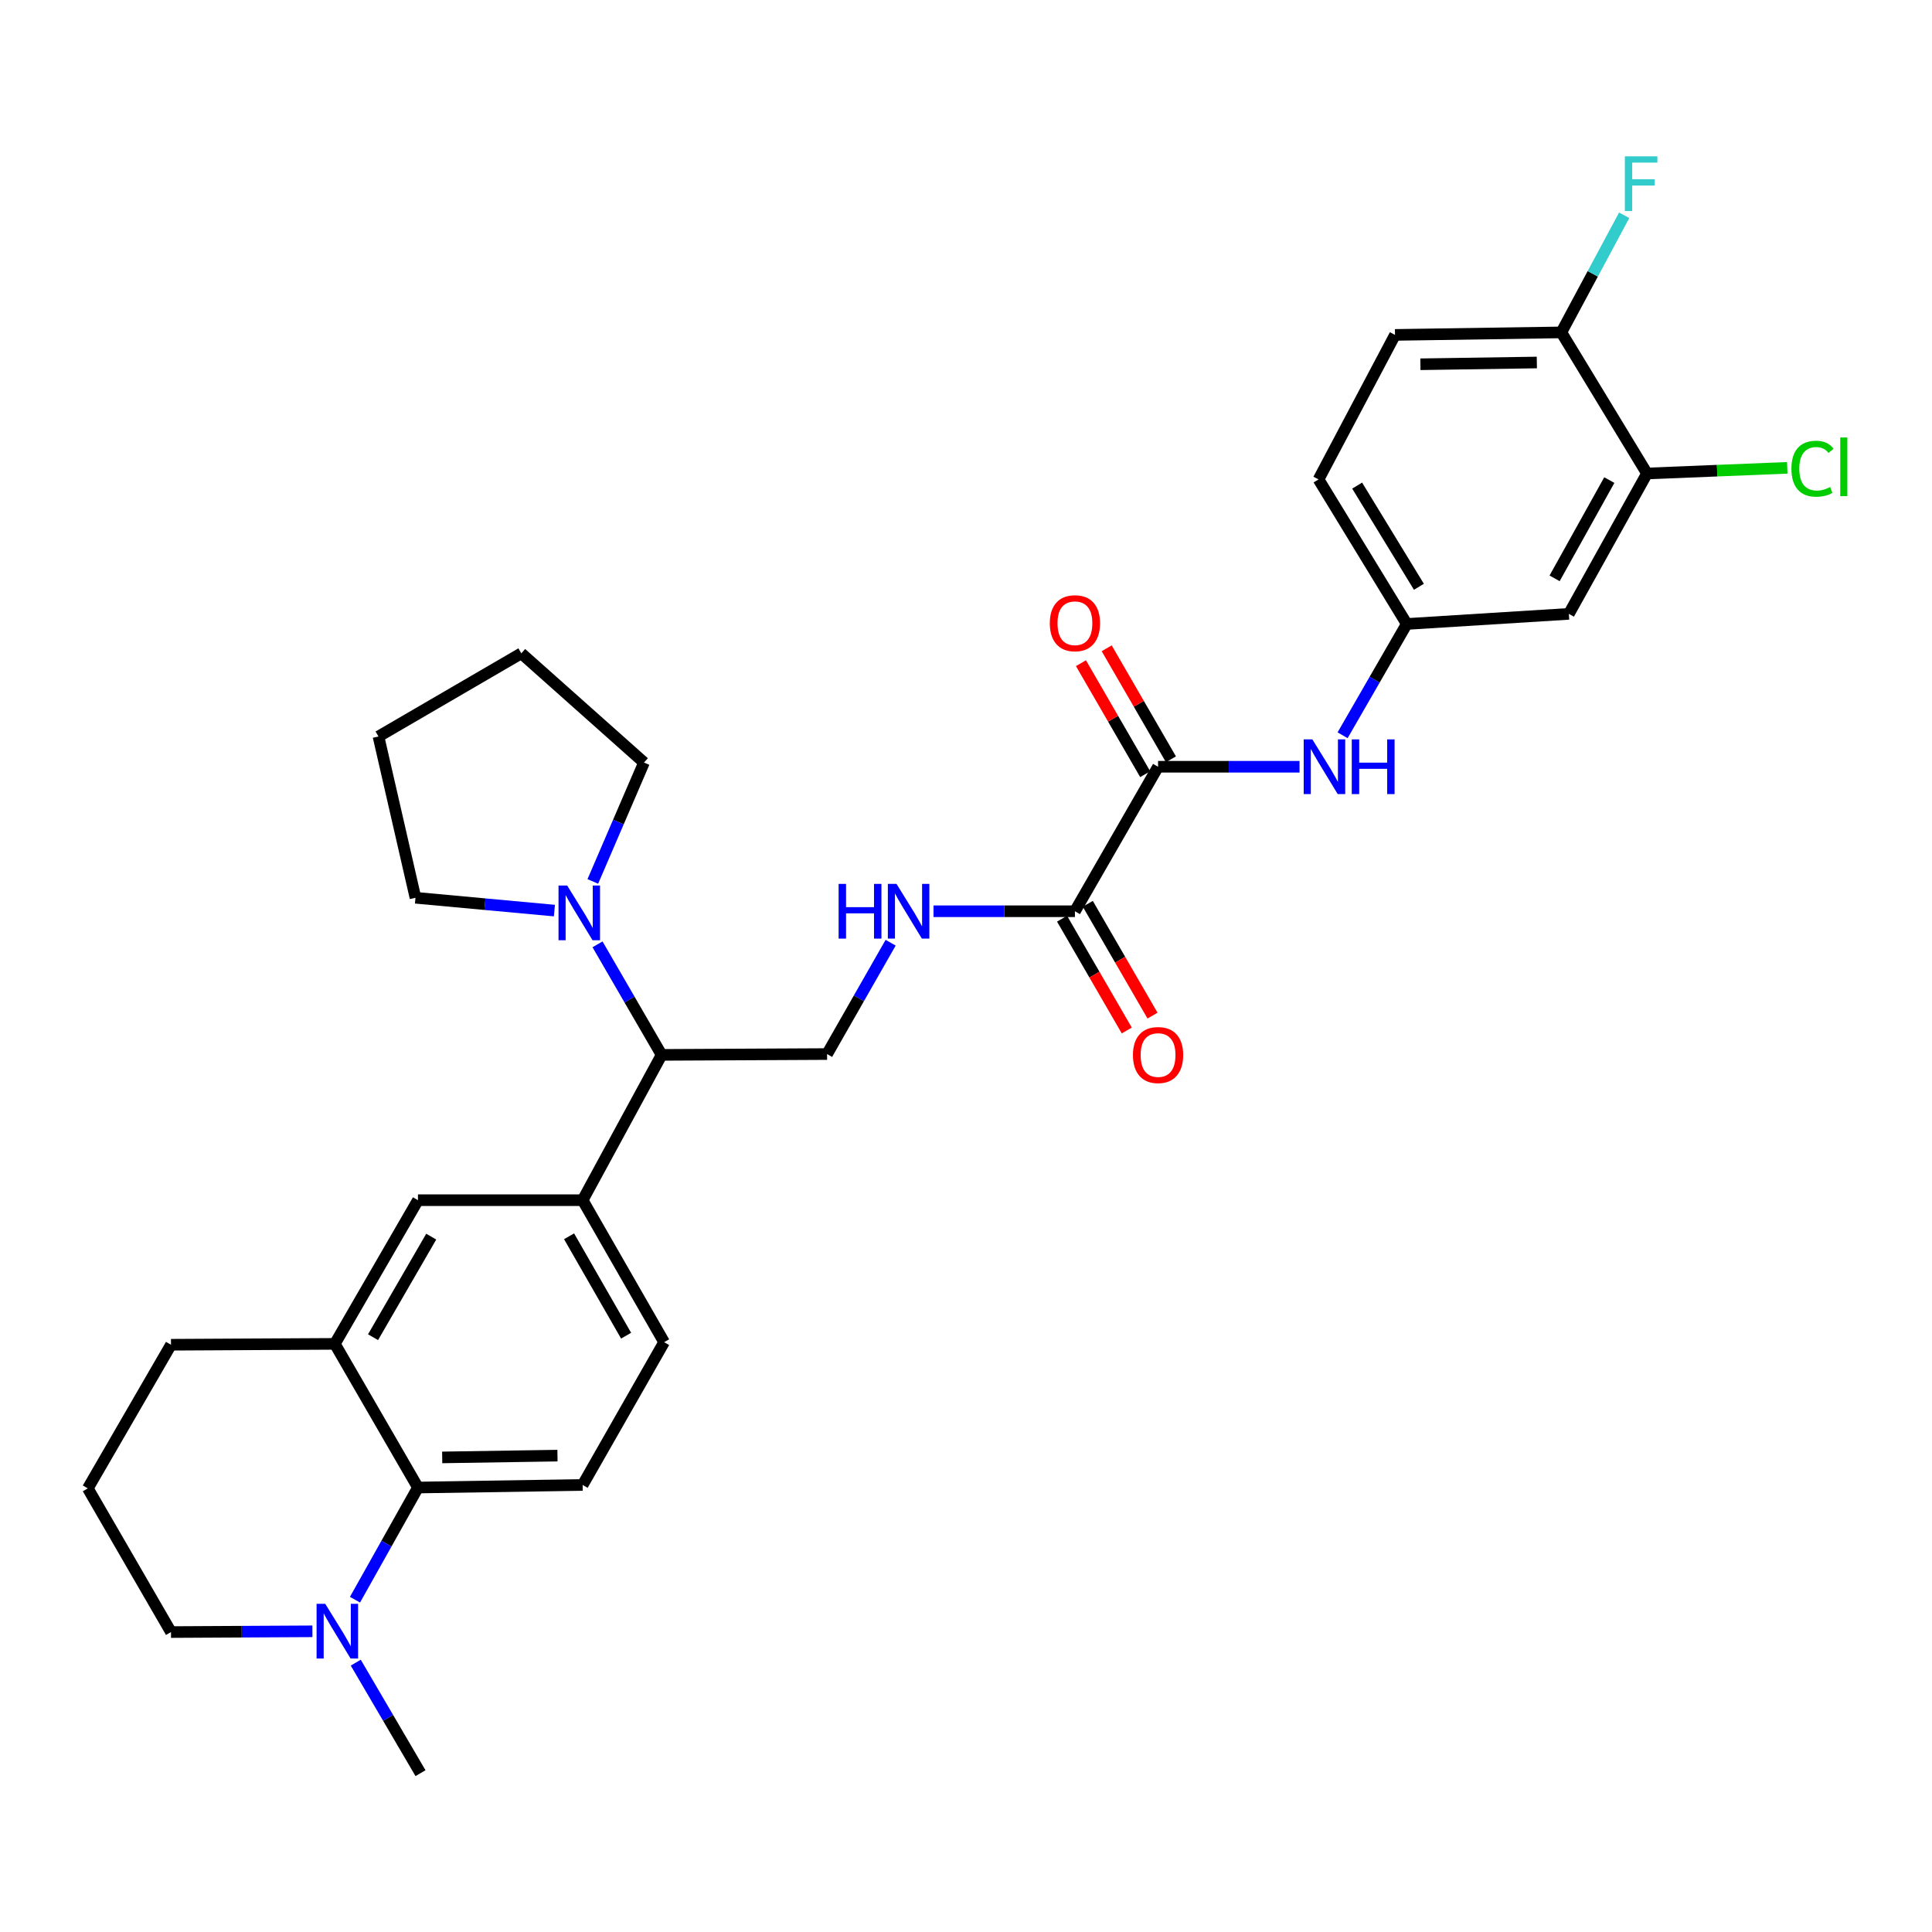 <?xml version='1.0' encoding='iso-8859-1'?>
<svg version='1.1' baseProfile='full'
              xmlns='http://www.w3.org/2000/svg'
                      xmlns:rdkit='http://www.rdkit.org/xml'
                      xmlns:xlink='http://www.w3.org/1999/xlink'
                  xml:space='preserve'
width='1000px' height='1000px' viewBox='0 0 1000 1000'>
<!-- END OF HEADER -->
<rect style='opacity:1.0;fill:#FFFFFF;stroke:none' width='1000' height='1000' x='0' y='0'> </rect>
<path class='bond-0' d='M 599.412,396.867 L 556.38,471.662' style='fill:none;fill-rule:evenodd;stroke:#000000;stroke-width:6px;stroke-linecap:butt;stroke-linejoin:miter;stroke-opacity:1' />
<path class='bond-7' d='M 599.412,396.867 L 636.027,396.867' style='fill:none;fill-rule:evenodd;stroke:#000000;stroke-width:6px;stroke-linecap:butt;stroke-linejoin:miter;stroke-opacity:1' />
<path class='bond-7' d='M 636.027,396.867 L 672.642,396.867' style='fill:none;fill-rule:evenodd;stroke:#0000FF;stroke-width:6px;stroke-linecap:butt;stroke-linejoin:miter;stroke-opacity:1' />
<path class='bond-17' d='M 606.072,393.013 L 589.448,364.284' style='fill:none;fill-rule:evenodd;stroke:#000000;stroke-width:6px;stroke-linecap:butt;stroke-linejoin:miter;stroke-opacity:1' />
<path class='bond-17' d='M 589.448,364.284 L 572.824,335.554' style='fill:none;fill-rule:evenodd;stroke:#FF0000;stroke-width:6px;stroke-linecap:butt;stroke-linejoin:miter;stroke-opacity:1' />
<path class='bond-17' d='M 592.752,400.721 L 576.127,371.992' style='fill:none;fill-rule:evenodd;stroke:#000000;stroke-width:6px;stroke-linecap:butt;stroke-linejoin:miter;stroke-opacity:1' />
<path class='bond-17' d='M 576.127,371.992 L 559.503,343.262' style='fill:none;fill-rule:evenodd;stroke:#FF0000;stroke-width:6px;stroke-linecap:butt;stroke-linejoin:miter;stroke-opacity:1' />
<path class='bond-8' d='M 556.38,471.662 L 519.782,471.662' style='fill:none;fill-rule:evenodd;stroke:#000000;stroke-width:6px;stroke-linecap:butt;stroke-linejoin:miter;stroke-opacity:1' />
<path class='bond-8' d='M 519.782,471.662 L 483.183,471.662' style='fill:none;fill-rule:evenodd;stroke:#0000FF;stroke-width:6px;stroke-linecap:butt;stroke-linejoin:miter;stroke-opacity:1' />
<path class='bond-18' d='M 549.72,475.517 L 566.47,504.454' style='fill:none;fill-rule:evenodd;stroke:#000000;stroke-width:6px;stroke-linecap:butt;stroke-linejoin:miter;stroke-opacity:1' />
<path class='bond-18' d='M 566.47,504.454 L 583.22,533.391' style='fill:none;fill-rule:evenodd;stroke:#FF0000;stroke-width:6px;stroke-linecap:butt;stroke-linejoin:miter;stroke-opacity:1' />
<path class='bond-18' d='M 563.04,467.807 L 579.79,496.744' style='fill:none;fill-rule:evenodd;stroke:#000000;stroke-width:6px;stroke-linecap:butt;stroke-linejoin:miter;stroke-opacity:1' />
<path class='bond-18' d='M 579.79,496.744 L 596.54,525.681' style='fill:none;fill-rule:evenodd;stroke:#FF0000;stroke-width:6px;stroke-linecap:butt;stroke-linejoin:miter;stroke-opacity:1' />
<path class='bond-1' d='M 216.333,769.943 L 301.576,768.617' style='fill:none;fill-rule:evenodd;stroke:#000000;stroke-width:6px;stroke-linecap:butt;stroke-linejoin:miter;stroke-opacity:1' />
<path class='bond-1' d='M 228.88,754.356 L 288.55,753.428' style='fill:none;fill-rule:evenodd;stroke:#000000;stroke-width:6px;stroke-linecap:butt;stroke-linejoin:miter;stroke-opacity:1' />
<path class='bond-2' d='M 216.333,769.943 L 200.039,798.972' style='fill:none;fill-rule:evenodd;stroke:#000000;stroke-width:6px;stroke-linecap:butt;stroke-linejoin:miter;stroke-opacity:1' />
<path class='bond-2' d='M 200.039,798.972 L 183.745,828.001' style='fill:none;fill-rule:evenodd;stroke:#0000FF;stroke-width:6px;stroke-linecap:butt;stroke-linejoin:miter;stroke-opacity:1' />
<path class='bond-32' d='M 216.333,769.943 L 173.31,695.584' style='fill:none;fill-rule:evenodd;stroke:#000000;stroke-width:6px;stroke-linecap:butt;stroke-linejoin:miter;stroke-opacity:1' />
<path class='bond-23' d='M 161.708,844.362 L 125.106,844.558' style='fill:none;fill-rule:evenodd;stroke:#0000FF;stroke-width:6px;stroke-linecap:butt;stroke-linejoin:miter;stroke-opacity:1' />
<path class='bond-23' d='M 125.106,844.558 L 88.503,844.754' style='fill:none;fill-rule:evenodd;stroke:#000000;stroke-width:6px;stroke-linecap:butt;stroke-linejoin:miter;stroke-opacity:1' />
<path class='bond-24' d='M 184.142,860.582 L 200.896,889.185' style='fill:none;fill-rule:evenodd;stroke:#0000FF;stroke-width:6px;stroke-linecap:butt;stroke-linejoin:miter;stroke-opacity:1' />
<path class='bond-24' d='M 200.896,889.185 L 217.65,917.788' style='fill:none;fill-rule:evenodd;stroke:#000000;stroke-width:6px;stroke-linecap:butt;stroke-linejoin:miter;stroke-opacity:1' />
<path class='bond-3' d='M 309.273,488.792 L 325.859,517.398' style='fill:none;fill-rule:evenodd;stroke:#0000FF;stroke-width:6px;stroke-linecap:butt;stroke-linejoin:miter;stroke-opacity:1' />
<path class='bond-3' d='M 325.859,517.398 L 342.444,546.003' style='fill:none;fill-rule:evenodd;stroke:#000000;stroke-width:6px;stroke-linecap:butt;stroke-linejoin:miter;stroke-opacity:1' />
<path class='bond-25' d='M 306.841,456.23 L 320.09,425.463' style='fill:none;fill-rule:evenodd;stroke:#0000FF;stroke-width:6px;stroke-linecap:butt;stroke-linejoin:miter;stroke-opacity:1' />
<path class='bond-25' d='M 320.09,425.463 L 333.339,394.696' style='fill:none;fill-rule:evenodd;stroke:#000000;stroke-width:6px;stroke-linecap:butt;stroke-linejoin:miter;stroke-opacity:1' />
<path class='bond-26' d='M 286.963,471.321 L 251.002,468.003' style='fill:none;fill-rule:evenodd;stroke:#0000FF;stroke-width:6px;stroke-linecap:butt;stroke-linejoin:miter;stroke-opacity:1' />
<path class='bond-26' d='M 251.002,468.003 L 215.042,464.685' style='fill:none;fill-rule:evenodd;stroke:#000000;stroke-width:6px;stroke-linecap:butt;stroke-linejoin:miter;stroke-opacity:1' />
<path class='bond-4' d='M 301.576,621.217 L 342.444,546.003' style='fill:none;fill-rule:evenodd;stroke:#000000;stroke-width:6px;stroke-linecap:butt;stroke-linejoin:miter;stroke-opacity:1' />
<path class='bond-9' d='M 301.576,621.217 L 216.333,621.217' style='fill:none;fill-rule:evenodd;stroke:#000000;stroke-width:6px;stroke-linecap:butt;stroke-linejoin:miter;stroke-opacity:1' />
<path class='bond-16' d='M 301.576,621.217 L 343.744,694.712' style='fill:none;fill-rule:evenodd;stroke:#000000;stroke-width:6px;stroke-linecap:butt;stroke-linejoin:miter;stroke-opacity:1' />
<path class='bond-16' d='M 294.552,639.9 L 324.07,691.347' style='fill:none;fill-rule:evenodd;stroke:#000000;stroke-width:6px;stroke-linecap:butt;stroke-linejoin:miter;stroke-opacity:1' />
<path class='bond-5' d='M 173.31,695.584 L 216.333,621.217' style='fill:none;fill-rule:evenodd;stroke:#000000;stroke-width:6px;stroke-linecap:butt;stroke-linejoin:miter;stroke-opacity:1' />
<path class='bond-5' d='M 193.085,692.136 L 223.201,640.079' style='fill:none;fill-rule:evenodd;stroke:#000000;stroke-width:6px;stroke-linecap:butt;stroke-linejoin:miter;stroke-opacity:1' />
<path class='bond-27' d='M 173.31,695.584 L 88.503,696.037' style='fill:none;fill-rule:evenodd;stroke:#000000;stroke-width:6px;stroke-linecap:butt;stroke-linejoin:miter;stroke-opacity:1' />
<path class='bond-6' d='M 342.444,546.003 L 428.097,545.576' style='fill:none;fill-rule:evenodd;stroke:#000000;stroke-width:6px;stroke-linecap:butt;stroke-linejoin:miter;stroke-opacity:1' />
<path class='bond-14' d='M 694.927,380.575 L 711.533,351.768' style='fill:none;fill-rule:evenodd;stroke:#0000FF;stroke-width:6px;stroke-linecap:butt;stroke-linejoin:miter;stroke-opacity:1' />
<path class='bond-14' d='M 711.533,351.768 L 728.139,322.962' style='fill:none;fill-rule:evenodd;stroke:#000000;stroke-width:6px;stroke-linecap:butt;stroke-linejoin:miter;stroke-opacity:1' />
<path class='bond-11' d='M 460.993,487.95 L 444.545,516.763' style='fill:none;fill-rule:evenodd;stroke:#0000FF;stroke-width:6px;stroke-linecap:butt;stroke-linejoin:miter;stroke-opacity:1' />
<path class='bond-11' d='M 444.545,516.763 L 428.097,545.576' style='fill:none;fill-rule:evenodd;stroke:#000000;stroke-width:6px;stroke-linecap:butt;stroke-linejoin:miter;stroke-opacity:1' />
<path class='bond-10' d='M 852.489,245.081 L 812.04,317.738' style='fill:none;fill-rule:evenodd;stroke:#000000;stroke-width:6px;stroke-linecap:butt;stroke-linejoin:miter;stroke-opacity:1' />
<path class='bond-10' d='M 832.975,248.493 L 804.66,299.353' style='fill:none;fill-rule:evenodd;stroke:#000000;stroke-width:6px;stroke-linecap:butt;stroke-linejoin:miter;stroke-opacity:1' />
<path class='bond-20' d='M 852.489,245.081 L 888.788,243.617' style='fill:none;fill-rule:evenodd;stroke:#000000;stroke-width:6px;stroke-linecap:butt;stroke-linejoin:miter;stroke-opacity:1' />
<path class='bond-20' d='M 888.788,243.617 L 925.087,242.153' style='fill:none;fill-rule:evenodd;stroke:#00CC00;stroke-width:6px;stroke-linecap:butt;stroke-linejoin:miter;stroke-opacity:1' />
<path class='bond-31' d='M 852.489,245.081 L 808.149,172.047' style='fill:none;fill-rule:evenodd;stroke:#000000;stroke-width:6px;stroke-linecap:butt;stroke-linejoin:miter;stroke-opacity:1' />
<path class='bond-12' d='M 812.04,317.738 L 728.139,322.962' style='fill:none;fill-rule:evenodd;stroke:#000000;stroke-width:6px;stroke-linecap:butt;stroke-linejoin:miter;stroke-opacity:1' />
<path class='bond-13' d='M 301.576,768.617 L 343.744,694.712' style='fill:none;fill-rule:evenodd;stroke:#000000;stroke-width:6px;stroke-linecap:butt;stroke-linejoin:miter;stroke-opacity:1' />
<path class='bond-21' d='M 728.139,322.962 L 682.474,248.142' style='fill:none;fill-rule:evenodd;stroke:#000000;stroke-width:6px;stroke-linecap:butt;stroke-linejoin:miter;stroke-opacity:1' />
<path class='bond-21' d='M 734.426,303.721 L 702.46,251.347' style='fill:none;fill-rule:evenodd;stroke:#000000;stroke-width:6px;stroke-linecap:butt;stroke-linejoin:miter;stroke-opacity:1' />
<path class='bond-15' d='M 808.149,172.047 L 722.052,173.347' style='fill:none;fill-rule:evenodd;stroke:#000000;stroke-width:6px;stroke-linecap:butt;stroke-linejoin:miter;stroke-opacity:1' />
<path class='bond-15' d='M 795.467,187.63 L 735.199,188.54' style='fill:none;fill-rule:evenodd;stroke:#000000;stroke-width:6px;stroke-linecap:butt;stroke-linejoin:miter;stroke-opacity:1' />
<path class='bond-22' d='M 808.149,172.047 L 824.409,141.736' style='fill:none;fill-rule:evenodd;stroke:#000000;stroke-width:6px;stroke-linecap:butt;stroke-linejoin:miter;stroke-opacity:1' />
<path class='bond-22' d='M 824.409,141.736 L 840.67,111.425' style='fill:none;fill-rule:evenodd;stroke:#33CCCC;stroke-width:6px;stroke-linecap:butt;stroke-linejoin:miter;stroke-opacity:1' />
<path class='bond-19' d='M 722.052,173.347 L 682.474,248.142' style='fill:none;fill-rule:evenodd;stroke:#000000;stroke-width:6px;stroke-linecap:butt;stroke-linejoin:miter;stroke-opacity:1' />
<path class='bond-34' d='M 88.503,844.754 L 45.455,770.379' style='fill:none;fill-rule:evenodd;stroke:#000000;stroke-width:6px;stroke-linecap:butt;stroke-linejoin:miter;stroke-opacity:1' />
<path class='bond-29' d='M 333.339,394.696 L 269.83,338.164' style='fill:none;fill-rule:evenodd;stroke:#000000;stroke-width:6px;stroke-linecap:butt;stroke-linejoin:miter;stroke-opacity:1' />
<path class='bond-30' d='M 215.042,464.685 L 195.899,381.204' style='fill:none;fill-rule:evenodd;stroke:#000000;stroke-width:6px;stroke-linecap:butt;stroke-linejoin:miter;stroke-opacity:1' />
<path class='bond-28' d='M 88.503,696.037 L 45.455,770.379' style='fill:none;fill-rule:evenodd;stroke:#000000;stroke-width:6px;stroke-linecap:butt;stroke-linejoin:miter;stroke-opacity:1' />
<path class='bond-33' d='M 269.83,338.164 L 195.899,381.204' style='fill:none;fill-rule:evenodd;stroke:#000000;stroke-width:6px;stroke-linecap:butt;stroke-linejoin:miter;stroke-opacity:1' />
<path  class='atom-3' d='M 168.341 830.133
L 177.621 845.133
Q 178.541 846.613, 180.021 849.293
Q 181.501 851.973, 181.581 852.133
L 181.581 830.133
L 185.341 830.133
L 185.341 858.453
L 181.461 858.453
L 171.501 842.053
Q 170.341 840.133, 169.101 837.933
Q 167.901 835.733, 167.541 835.053
L 167.541 858.453
L 163.861 858.453
L 163.861 830.133
L 168.341 830.133
' fill='#0000FF'/>
<path  class='atom-4' d='M 293.571 458.348
L 302.851 473.348
Q 303.771 474.828, 305.251 477.508
Q 306.731 480.188, 306.811 480.348
L 306.811 458.348
L 310.571 458.348
L 310.571 486.668
L 306.691 486.668
L 296.731 470.268
Q 295.571 468.348, 294.331 466.148
Q 293.131 463.948, 292.771 463.268
L 292.771 486.668
L 289.091 486.668
L 289.091 458.348
L 293.571 458.348
' fill='#0000FF'/>
<path  class='atom-8' d='M 679.275 382.707
L 688.555 397.707
Q 689.475 399.187, 690.955 401.867
Q 692.435 404.547, 692.515 404.707
L 692.515 382.707
L 696.275 382.707
L 696.275 411.027
L 692.395 411.027
L 682.435 394.627
Q 681.275 392.707, 680.035 390.507
Q 678.835 388.307, 678.475 387.627
L 678.475 411.027
L 674.795 411.027
L 674.795 382.707
L 679.275 382.707
' fill='#0000FF'/>
<path  class='atom-8' d='M 699.675 382.707
L 703.515 382.707
L 703.515 394.747
L 717.995 394.747
L 717.995 382.707
L 721.835 382.707
L 721.835 411.027
L 717.995 411.027
L 717.995 397.947
L 703.515 397.947
L 703.515 411.027
L 699.675 411.027
L 699.675 382.707
' fill='#0000FF'/>
<path  class='atom-9' d='M 434.071 457.502
L 437.911 457.502
L 437.911 469.542
L 452.391 469.542
L 452.391 457.502
L 456.231 457.502
L 456.231 485.822
L 452.391 485.822
L 452.391 472.742
L 437.911 472.742
L 437.911 485.822
L 434.071 485.822
L 434.071 457.502
' fill='#0000FF'/>
<path  class='atom-9' d='M 464.031 457.502
L 473.311 472.502
Q 474.231 473.982, 475.711 476.662
Q 477.191 479.342, 477.271 479.502
L 477.271 457.502
L 481.031 457.502
L 481.031 485.822
L 477.151 485.822
L 467.191 469.422
Q 466.031 467.502, 464.791 465.302
Q 463.591 463.102, 463.231 462.422
L 463.231 485.822
L 459.551 485.822
L 459.551 457.502
L 464.031 457.502
' fill='#0000FF'/>
<path  class='atom-18' d='M 543.38 322.58
Q 543.38 315.78, 546.74 311.98
Q 550.1 308.18, 556.38 308.18
Q 562.66 308.18, 566.02 311.98
Q 569.38 315.78, 569.38 322.58
Q 569.38 329.46, 565.98 333.38
Q 562.58 337.26, 556.38 337.26
Q 550.14 337.26, 546.74 333.38
Q 543.38 329.5, 543.38 322.58
M 556.38 334.06
Q 560.7 334.06, 563.02 331.18
Q 565.38 328.26, 565.38 322.58
Q 565.38 317.02, 563.02 314.22
Q 560.7 311.38, 556.38 311.38
Q 552.06 311.38, 549.7 314.18
Q 547.38 316.98, 547.38 322.58
Q 547.38 328.3, 549.7 331.18
Q 552.06 334.06, 556.38 334.06
' fill='#FF0000'/>
<path  class='atom-19' d='M 586.412 546.083
Q 586.412 539.283, 589.772 535.483
Q 593.132 531.683, 599.412 531.683
Q 605.692 531.683, 609.052 535.483
Q 612.412 539.283, 612.412 546.083
Q 612.412 552.963, 609.012 556.883
Q 605.612 560.763, 599.412 560.763
Q 593.172 560.763, 589.772 556.883
Q 586.412 553.003, 586.412 546.083
M 599.412 557.563
Q 603.732 557.563, 606.052 554.683
Q 608.412 551.763, 608.412 546.083
Q 608.412 540.523, 606.052 537.723
Q 603.732 534.883, 599.412 534.883
Q 595.092 534.883, 592.732 537.683
Q 590.412 540.483, 590.412 546.083
Q 590.412 551.803, 592.732 554.683
Q 595.092 557.563, 599.412 557.563
' fill='#FF0000'/>
<path  class='atom-21' d='M 927.231 242.606
Q 927.231 235.566, 930.511 231.886
Q 933.831 228.166, 940.111 228.166
Q 945.951 228.166, 949.071 232.286
L 946.431 234.446
Q 944.151 231.446, 940.111 231.446
Q 935.831 231.446, 933.551 234.326
Q 931.311 237.166, 931.311 242.606
Q 931.311 248.206, 933.631 251.086
Q 935.991 253.966, 940.551 253.966
Q 943.671 253.966, 947.311 252.086
L 948.431 255.086
Q 946.951 256.046, 944.711 256.606
Q 942.471 257.166, 939.991 257.166
Q 933.831 257.166, 930.511 253.406
Q 927.231 249.646, 927.231 242.606
' fill='#00CC00'/>
<path  class='atom-21' d='M 952.511 226.446
L 956.191 226.446
L 956.191 256.806
L 952.511 256.806
L 952.511 226.446
' fill='#00CC00'/>
<path  class='atom-23' d='M 841.017 80.921
L 857.857 80.921
L 857.857 84.161
L 844.817 84.161
L 844.817 92.761
L 856.417 92.761
L 856.417 96.041
L 844.817 96.041
L 844.817 109.241
L 841.017 109.241
L 841.017 80.921
' fill='#33CCCC'/>
</svg>
